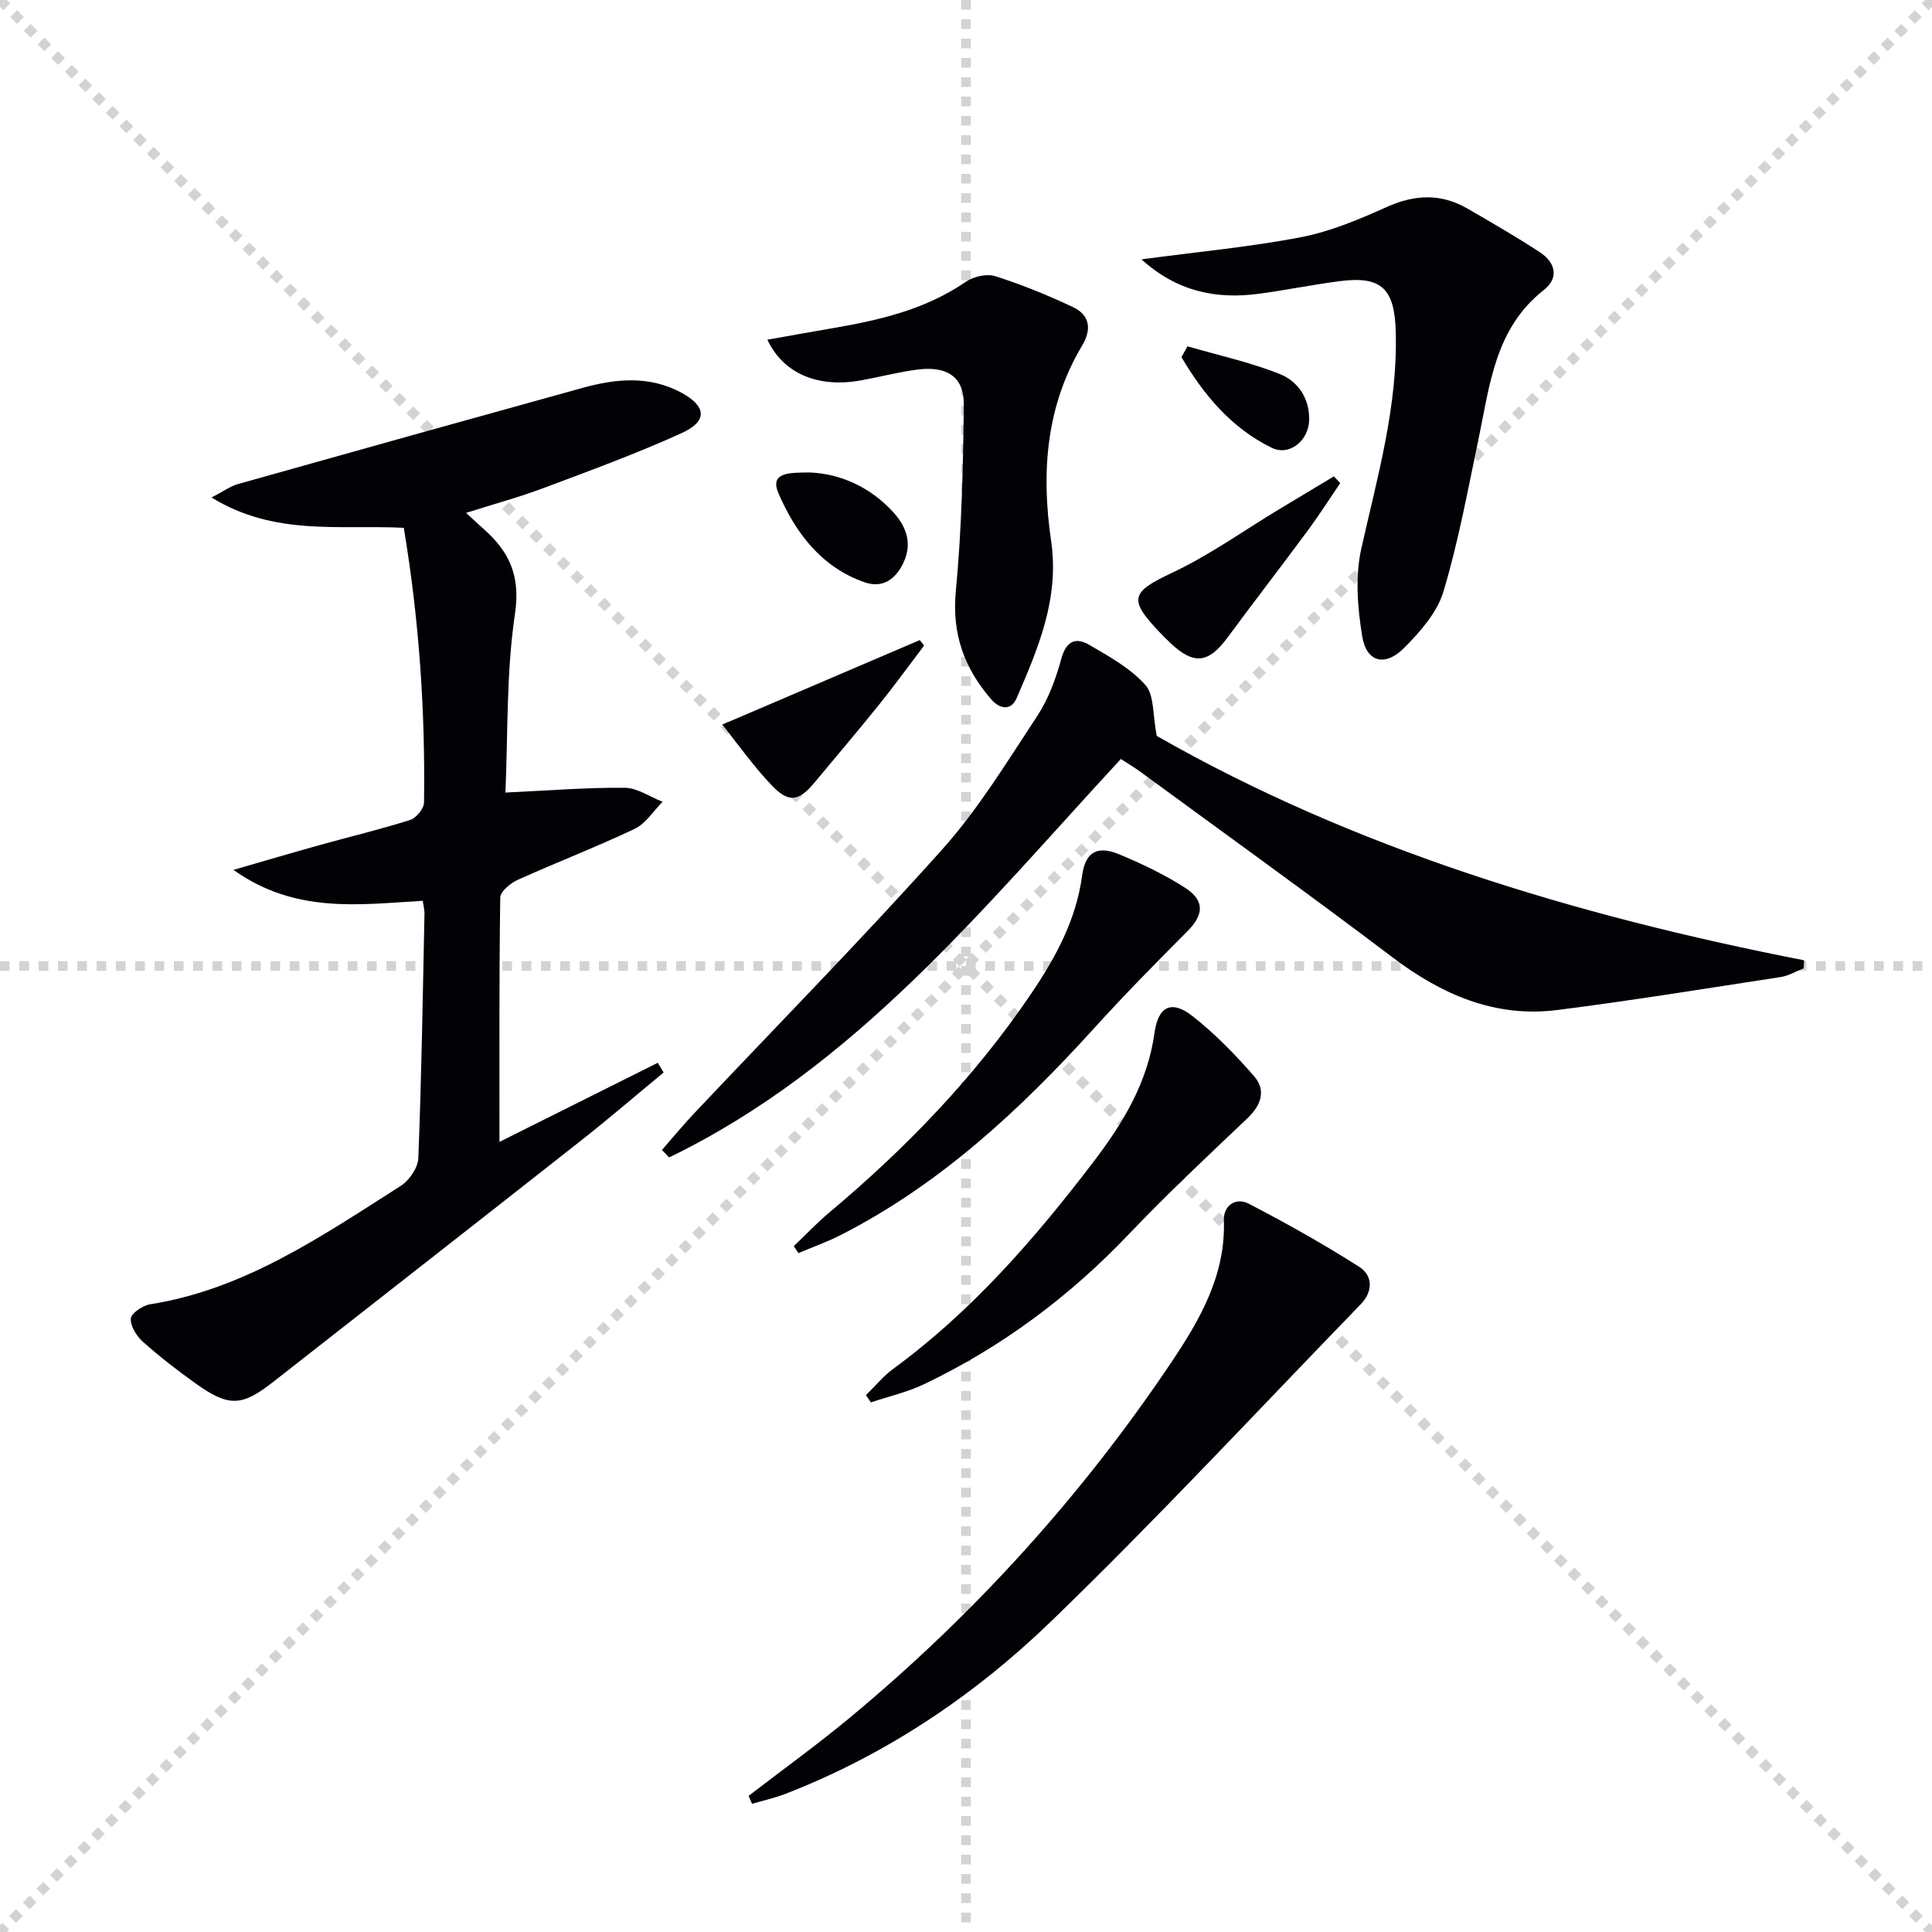 <svg enable-background="new 0 0 400 400" viewBox="0 0 400 400" xmlns="http://www.w3.org/2000/svg"><g stroke="lightgray" stroke-dasharray="1,1" stroke-width="1" transform="scale(2, 2)"><line x1="0" y1="0" x2="200" y2="200"></line><line x1="200" y1="0" x2="0" y2="200"></line><line x1="100" y1="0" x2="100" y2="200"></line><line x1="0" y1="100" x2="200" y2="100"></line></g><g fill="#010106"><path d="m87.52 186.5c-13.21.78-26.38 2.71-39.19-6.4 6.68-1.93 12.28-3.58 17.9-5.15 6.23-1.73 12.54-3.24 18.7-5.19 1.25-.4 2.85-2.35 2.86-3.6.27-18.96-1.01-37.82-4.19-56.88-13.17-.68-26.73 1.78-39.8-6.28 2.46-1.27 3.89-2.34 5.5-2.79 23.76-6.69 47.54-13.33 71.33-19.91 6.87-1.9 13.78-2.57 20.38.97 5.27 2.83 5.54 5.93.14 8.39-9.34 4.25-19.02 7.78-28.63 11.39-5.07 1.9-10.32 3.33-16.03 5.14 1.56 1.42 2.62 2.42 3.71 3.39 5.28 4.69 7.58 9.68 6.42 17.5-1.82 12.23-1.44 24.79-1.98 37.01 8.84-.41 16.77-1.06 24.69-.99 2.62.02 5.23 1.88 7.85 2.9-1.9 1.91-3.48 4.51-5.77 5.6-7.94 3.77-16.17 6.93-24.19 10.55-1.52.68-3.63 2.41-3.65 3.68-.24 16.92-.16 33.84-.16 50.59 10.37-5.18 21.58-10.78 32.78-16.38.4.67.8 1.34 1.2 2.01-5.71 4.72-11.34 9.56-17.16 14.14-21.17 16.68-42.42 33.26-63.63 49.89-6.49 5.09-9.18 5.27-15.98.43-3.79-2.7-7.49-5.56-10.97-8.65-1.33-1.18-2.66-3.26-2.57-4.85.07-1.1 2.46-2.73 4-2.97 19.69-3.12 35.62-14.18 51.87-24.5 1.78-1.13 3.58-3.76 3.66-5.76.66-16.79.92-33.6 1.27-50.4.05-.96-.22-1.92-.36-2.88z"/><path d="m232.06 157.14c-28.64 30.98-54.97 63.82-93.52 82.49-.5-.51-.99-1.03-1.49-1.54 2.24-2.56 4.41-5.19 6.75-7.67 17.13-18.16 34.65-35.96 51.28-54.56 7.49-8.37 13.43-18.16 19.65-27.59 2.33-3.53 3.88-7.75 5-11.87.99-3.63 2.93-4.54 5.73-2.92 4.15 2.41 8.56 4.85 11.68 8.34 1.86 2.08 1.49 6.17 2.35 10.54 40.8 23.32 86.59 37.19 134.03 46.46-.03.55-.06 1.11-.09 1.66-1.59.62-3.14 1.56-4.79 1.81-15.39 2.36-30.76 4.86-46.2 6.82-12.94 1.64-23.96-3.2-34.18-10.94-17.24-13.04-34.8-25.66-52.24-38.44-1.2-.88-2.48-1.62-3.96-2.59z"/><path d="m154.99 371.82c7.07-5.45 14.33-10.67 21.19-16.38 25.62-21.31 47.82-45.78 66.37-73.44 5.88-8.77 11.23-18.01 10.84-29.34-.11-3.04 2.43-4.85 5.16-3.44 7.77 4.04 15.44 8.34 22.83 13.04 2.9 1.84 2.9 5.15.32 7.8-21.3 21.96-42.13 44.41-64.12 65.66-15.84 15.3-34.14 27.59-54.92 35.66-2.25.87-4.64 1.4-6.96 2.08-.24-.54-.48-1.09-.71-1.64z"/><path d="m236.33 53.7c11.82-1.59 22.57-2.57 33.11-4.61 6.11-1.18 12.04-3.71 17.76-6.27 5.79-2.59 11.2-2.78 16.65.38 5.03 2.91 10.07 5.82 14.93 9 3.2 2.09 4.11 5.28.85 7.84-10.18 8-11.19 19.79-13.57 31.11-2.21 10.51-4.14 21.12-7.23 31.38-1.31 4.33-4.82 8.3-8.14 11.63-3.94 3.95-7.78 2.95-8.66-2.42-.97-5.93-1.48-12.37-.19-18.14 3.34-14.9 7.6-29.57 7.13-45.08-.27-8.78-2.97-11.43-11.61-10.31-5.58.72-11.11 1.86-16.7 2.61-8.85 1.18-16.93-.43-24.33-7.12z"/><path d="m158.88 70.33c4.5-.8 8.8-1.57 13.1-2.31 9.86-1.68 19.5-3.85 27.97-9.67 1.6-1.1 4.34-1.73 6.11-1.17 5.49 1.75 10.88 3.94 16.1 6.41 3.47 1.64 3.91 4.58 1.89 7.95-7.54 12.6-8.49 26.41-6.43 40.43 1.75 11.91-2.65 22.19-7.12 32.54-1.21 2.81-3.59 2.21-5.23.33-5.57-6.4-8.22-13.51-7.38-22.39 1.22-12.84 1.52-25.8 1.65-38.71.06-5.7-3.45-8-9.53-7.23-3.94.5-7.81 1.53-11.73 2.24-8.85 1.6-16.06-1.32-19.4-8.42z"/><path d="m179.29 288.85c1.87-1.83 3.56-3.92 5.65-5.45 16.28-11.93 29.34-26.96 41.47-42.88 6.08-7.97 11.2-16.38 12.62-26.69.77-5.55 3.56-6.82 7.82-3.49 4.66 3.64 8.86 7.97 12.76 12.43 2.57 2.94 1.53 6.02-1.34 8.75-8.29 7.88-16.66 15.7-24.53 23.98-12.3 12.93-26.33 23.39-42.39 31.07-3.49 1.67-7.35 2.54-11.04 3.78-.34-.51-.68-1-1.02-1.5z"/><path d="m164.34 258.01c2.42-2.31 4.72-4.75 7.27-6.9 15.91-13.33 30.2-28.13 41.87-45.36 5.06-7.48 9.32-15.26 10.56-24.46.66-4.9 3.13-6.29 7.65-4.42 4.72 1.96 9.41 4.19 13.69 6.95 4.12 2.66 3.83 5.6.46 8.98-6.57 6.59-13.1 13.23-19.35 20.12-15.3 16.86-31.79 32.21-52.27 42.7-2.87 1.47-5.93 2.56-8.91 3.82-.32-.47-.64-.95-.97-1.43z"/><path d="m277.48 100.02c-2.2 3.24-4.31 6.55-6.63 9.7-5.53 7.48-11.21 14.84-16.74 22.32-3.93 5.32-6.96 5.66-11.8 1.08-.72-.69-1.43-1.39-2.12-2.11-6.69-6.97-6-8.43 2.46-12.41 7.75-3.65 14.82-8.72 22.19-13.17 3.77-2.27 7.55-4.53 11.32-6.8.45.46.88.92 1.32 1.39z"/><path d="m149.54 150.02c14.36-6.14 27.63-11.82 40.9-17.5.29.38.59.76.88 1.14-3.08 4.06-6.07 8.19-9.26 12.16-4.37 5.44-8.9 10.75-13.36 16.12-3.31 4-5.38 4.39-8.98.6-3.79-3.98-6.98-8.54-10.18-12.52z"/><path d="m167.64 97.82c6.16.24 12.42 2.86 17.35 8.28 2.9 3.2 3.98 6.85 1.8 10.93-1.68 3.15-4.3 4.75-7.8 3.52-8.94-3.12-14.24-10.2-17.79-18.35-1.96-4.49 2.31-4.34 6.44-4.38z"/><path d="m245.86 71.7c6.4 1.86 12.97 3.29 19.13 5.75 3.72 1.49 6.15 5 6.06 9.5-.08 4.23-4.07 7.56-7.75 5.76-8.38-4.09-14.09-10.98-18.69-18.77.42-.75.84-1.49 1.25-2.24z"/></g></svg>